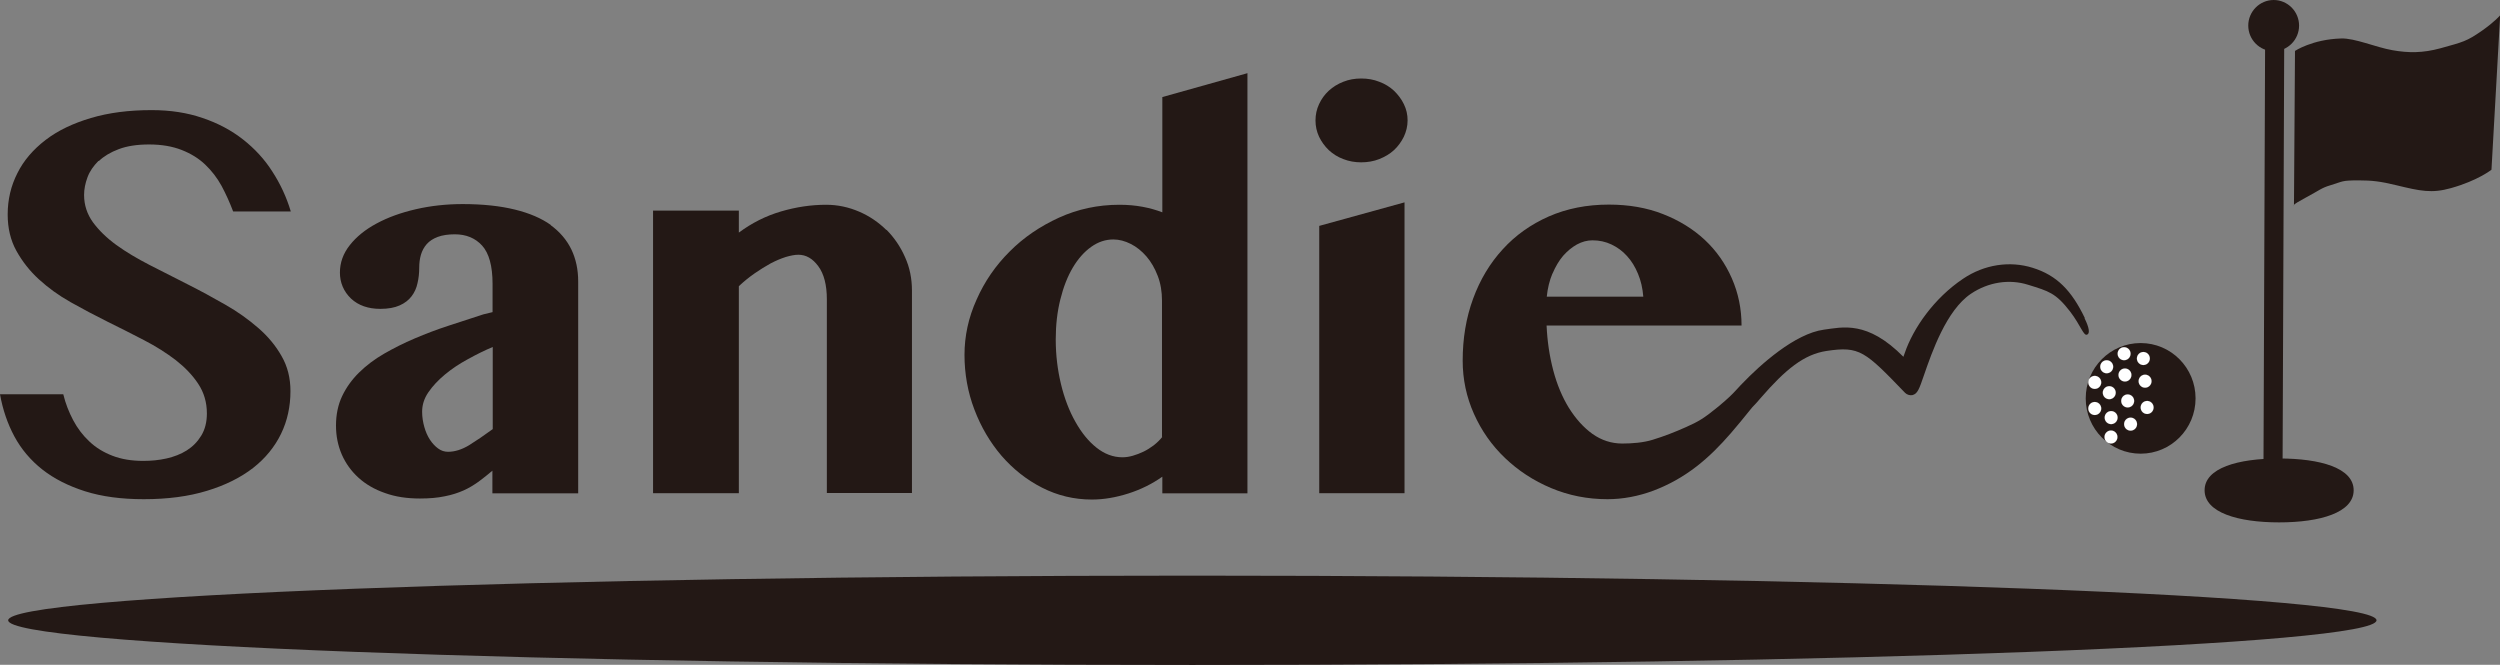 <svg width="267" height="71" viewBox="0 0 267 71" fill="none" xmlns="http://www.w3.org/2000/svg">
<rect x="0" y="0" width="267" height="71" fill="#808080" stroke="none"/>
<g clip-path="url(#clip0_13743_289)">
<path d="M127.343 71.019C197.19 71.019 253.812 68.883 253.812 66.249C253.812 63.614 197.19 61.478 127.343 61.478C57.496 61.478 0.874 63.614 0.874 66.249C0.874 68.883 57.496 71.019 127.343 71.019Z" fill="#231815"/>
<path d="M10.565 17.19C11.111 16.677 11.803 16.255 12.696 15.924C13.57 15.594 14.645 15.429 15.92 15.429C17.268 15.429 18.416 15.631 19.399 16.016C20.383 16.401 21.221 16.915 21.913 17.576C22.605 18.236 23.188 18.988 23.662 19.851C24.135 20.731 24.536 21.63 24.9 22.584H31.057C30.602 21.061 29.946 19.649 29.09 18.328C28.252 17.007 27.195 15.869 25.957 14.897C24.718 13.925 23.279 13.154 21.64 12.604C20 12.035 18.179 11.76 16.193 11.76C13.771 11.76 11.621 12.035 9.709 12.604C7.796 13.172 6.175 13.943 4.863 14.952C3.552 15.961 2.532 17.135 1.858 18.493C1.166 19.851 0.82 21.318 0.82 22.914C0.82 24.364 1.129 25.666 1.749 26.785C2.368 27.904 3.169 28.932 4.153 29.831C5.137 30.73 6.266 31.555 7.541 32.271C8.816 32.986 10.128 33.684 11.457 34.344C12.805 35.005 14.099 35.665 15.374 36.325C16.649 36.986 17.778 37.701 18.762 38.454C19.745 39.224 20.547 40.05 21.166 40.985C21.785 41.921 22.095 42.967 22.095 44.159C22.095 45.077 21.895 45.865 21.494 46.526C21.093 47.186 20.583 47.7 19.946 48.104C19.308 48.507 18.58 48.782 17.778 48.966C16.959 49.149 16.139 49.223 15.301 49.223C14.044 49.223 12.951 49.039 12.004 48.672C11.057 48.306 10.237 47.81 9.545 47.15C8.853 46.508 8.27 45.737 7.814 44.875C7.359 44.013 6.995 43.095 6.758 42.105H0C0.291 43.737 0.801 45.242 1.53 46.599C2.259 47.957 3.261 49.149 4.517 50.14C5.774 51.131 7.304 51.901 9.089 52.47C10.893 53.039 12.969 53.314 15.355 53.314C17.906 53.314 20.146 53.02 22.113 52.415C24.062 51.828 25.702 51.002 27.032 49.975C28.343 48.948 29.345 47.718 30.019 46.324C30.693 44.93 31.021 43.407 31.021 41.774C31.021 40.38 30.711 39.132 30.073 38.032C29.454 36.931 28.616 35.922 27.578 35.023C26.54 34.124 25.374 33.28 24.044 32.528C22.733 31.776 21.385 31.042 20 30.345C18.634 29.647 17.286 28.969 15.957 28.29C14.645 27.611 13.461 26.914 12.423 26.162C11.385 25.409 10.565 24.602 9.927 23.74C9.308 22.878 8.98 21.905 8.98 20.823C8.98 20.199 9.108 19.575 9.344 18.933C9.581 18.291 9.982 17.722 10.51 17.19H10.565Z" fill="#231815"/>
<path d="M58.835 24.034C57.834 23.318 56.559 22.768 54.992 22.383C53.425 21.997 51.568 21.795 49.418 21.795C47.669 21.795 45.994 21.979 44.409 22.346C42.824 22.713 41.44 23.208 40.219 23.869C39.017 24.511 38.052 25.299 37.36 26.18C36.649 27.079 36.303 28.052 36.303 29.116C36.303 30.18 36.704 31.134 37.487 31.886C38.27 32.62 39.327 32.987 40.62 32.987C41.458 32.987 42.15 32.858 42.678 32.62C43.225 32.381 43.644 32.051 43.953 31.647C44.263 31.244 44.482 30.767 44.591 30.235C44.719 29.703 44.773 29.152 44.773 28.584C44.773 28.107 44.828 27.648 44.955 27.208C45.083 26.786 45.283 26.4 45.575 26.07C45.866 25.74 46.267 25.483 46.759 25.299C47.251 25.116 47.87 25.024 48.58 25.024C49.782 25.024 50.766 25.428 51.495 26.235C52.223 27.042 52.606 28.4 52.606 30.326V33.335L51.622 33.574C50.383 33.977 49.163 34.381 47.906 34.785C46.668 35.188 45.465 35.647 44.3 36.142C43.134 36.638 42.041 37.188 41.021 37.775C40.001 38.362 39.108 39.041 38.343 39.793C37.578 40.545 36.977 41.389 36.54 42.306C36.103 43.224 35.884 44.288 35.884 45.444C35.884 46.544 36.084 47.572 36.504 48.544C36.922 49.498 37.523 50.324 38.289 51.021C39.054 51.718 40.001 52.269 41.112 52.654C42.223 53.057 43.462 53.241 44.846 53.241C45.848 53.241 46.74 53.167 47.505 53.002C48.271 52.856 48.926 52.636 49.509 52.379C50.092 52.122 50.62 51.791 51.112 51.443C51.604 51.076 52.096 50.691 52.588 50.269V52.691H61.75V30.051C61.75 28.804 61.513 27.666 61.021 26.639C60.529 25.63 59.801 24.767 58.799 24.034H58.835ZM52.624 45.829C51.695 46.508 50.857 47.077 50.092 47.553C49.327 48.012 48.58 48.251 47.852 48.251C47.469 48.251 47.123 48.141 46.795 47.902C46.467 47.664 46.176 47.352 45.921 46.967C45.666 46.581 45.465 46.123 45.32 45.609C45.174 45.095 45.083 44.545 45.083 43.976C45.083 43.242 45.301 42.545 45.757 41.885C46.212 41.224 46.795 40.6 47.524 39.995C48.252 39.389 49.054 38.857 49.965 38.362C50.857 37.867 51.75 37.426 52.624 37.059V45.829Z" fill="#231815"/>
<path d="M94.665 24.566C93.827 23.74 92.862 23.079 91.751 22.602C90.639 22.125 89.474 21.869 88.235 21.869C86.632 21.869 85.029 22.107 83.408 22.584C81.787 23.061 80.293 23.813 78.909 24.841V22.492H69.746V52.672H78.909V30.565C79.455 30.051 80.02 29.592 80.603 29.189C81.186 28.785 81.75 28.437 82.315 28.125C82.88 27.831 83.408 27.611 83.918 27.446C84.428 27.299 84.865 27.207 85.266 27.207C86.085 27.207 86.796 27.611 87.397 28.437C87.998 29.244 88.308 30.436 88.308 31.977V52.654H97.397V31.042C97.397 29.758 97.16 28.565 96.65 27.446C96.159 26.327 95.485 25.354 94.665 24.529V24.566Z" fill="#231815"/>
<path d="M124.137 22.676C123.518 22.437 122.826 22.236 122.043 22.089C121.259 21.942 120.44 21.869 119.547 21.869C117.27 21.869 115.121 22.327 113.099 23.245C111.095 24.162 109.328 25.354 107.835 26.859C106.341 28.345 105.157 30.051 104.301 31.996C103.427 33.922 103.008 35.904 103.008 37.903C103.008 39.903 103.354 41.884 104.064 43.737C104.774 45.609 105.74 47.242 106.96 48.672C108.199 50.103 109.638 51.241 111.296 52.085C112.953 52.929 114.72 53.351 116.614 53.351C117.871 53.351 119.165 53.131 120.494 52.709C121.824 52.287 123.044 51.681 124.137 50.911V52.69H133.227V7.815L124.137 10.366V22.676ZM124.137 46.654C123.882 46.985 123.573 47.278 123.227 47.553C122.88 47.81 122.516 48.049 122.134 48.232C121.751 48.416 121.369 48.562 120.986 48.672C120.604 48.783 120.239 48.838 119.875 48.838C118.891 48.838 117.962 48.489 117.106 47.81C116.25 47.132 115.503 46.214 114.848 45.04C114.192 43.884 113.682 42.545 113.317 41.041C112.953 39.536 112.753 37.94 112.753 36.252C112.753 34.711 112.917 33.28 113.245 31.977C113.572 30.657 114.01 29.537 114.574 28.583C115.139 27.629 115.795 26.895 116.542 26.363C117.288 25.831 118.072 25.575 118.91 25.575C119.529 25.575 120.148 25.74 120.767 26.052C121.387 26.363 121.951 26.822 122.443 27.391C122.935 27.96 123.336 28.657 123.646 29.464C123.955 30.271 124.101 31.152 124.101 32.124V46.654H124.137Z" fill="#231815"/>
<path d="M148.874 9.687C148.437 9.283 147.908 8.953 147.307 8.733C146.706 8.494 146.069 8.384 145.376 8.384C144.684 8.384 144.065 8.494 143.464 8.733C142.863 8.971 142.353 9.283 141.915 9.687C141.478 10.091 141.132 10.568 140.877 11.118C140.622 11.668 140.495 12.237 140.495 12.861C140.495 13.485 140.622 14.053 140.877 14.604C141.132 15.136 141.478 15.613 141.915 16.035C142.353 16.438 142.863 16.768 143.464 16.989C144.065 17.227 144.702 17.337 145.376 17.337C146.05 17.337 146.706 17.227 147.307 16.989C147.908 16.75 148.437 16.438 148.874 16.035C149.311 15.631 149.657 15.154 149.93 14.604C150.185 14.053 150.331 13.485 150.331 12.861C150.331 12.237 150.203 11.668 149.93 11.118C149.675 10.586 149.311 10.109 148.874 9.687Z" fill="#231815"/>
<path d="M140.895 52.672H150.003V21.612L140.895 24.125V52.672Z" fill="#231815"/>
<path d="M222.664 33.977C221.243 31.024 219.677 29.409 217.09 28.602C214.631 27.831 211.917 28.253 209.676 29.758C206.543 31.849 204.321 35.078 203.429 37.702C203.374 37.83 203.337 37.977 203.283 38.105C199.421 34.198 196.78 34.95 194.795 35.207C191.698 35.629 188.018 38.931 186.051 40.986C186.051 40.986 185.978 41.078 185.924 41.114C185.741 41.316 185.578 41.481 185.432 41.646C184.995 42.123 184.612 42.508 183.537 43.407C181.953 44.71 181.352 45.04 180.077 45.609C178.893 46.141 177.709 46.6 176.506 46.967C175.523 47.279 174.266 47.37 173.264 47.37C172.098 47.37 171.042 47.022 170.076 46.343C169.129 45.664 168.291 44.728 167.563 43.572C166.852 42.417 166.288 41.078 165.887 39.555C165.486 38.032 165.249 36.436 165.176 34.766H185.997C185.997 32.987 185.65 31.299 184.958 29.721C184.266 28.143 183.301 26.767 182.062 25.612C180.823 24.456 179.33 23.538 177.599 22.86C175.869 22.181 173.938 21.851 171.825 21.851C169.475 21.851 167.344 22.273 165.413 23.116C163.501 23.96 161.843 25.135 160.495 26.621C159.129 28.107 158.072 29.868 157.326 31.904C156.579 33.941 156.214 36.142 156.214 38.527C156.214 40.509 156.615 42.398 157.417 44.196C158.218 45.994 159.329 47.572 160.732 48.911C162.134 50.251 163.774 51.333 165.65 52.122C167.526 52.911 169.53 53.314 171.679 53.314C173.319 53.314 174.976 53.002 176.597 52.397C178.237 51.773 179.749 50.929 181.151 49.847C182.554 48.764 183.701 47.59 184.867 46.251C185.395 45.646 186.27 44.582 187.126 43.517C187.436 43.206 187.745 42.857 188.055 42.49C190.696 39.445 192.663 37.849 195.068 37.482C198.62 36.95 199.166 37.5 203.465 41.958C203.665 42.16 203.993 42.252 204.248 42.197C204.795 42.05 204.959 41.591 205.487 40.05C206.325 37.628 207.873 33.133 210.496 31.372C212.354 30.125 214.595 29.776 216.616 30.418C218.802 31.097 219.549 31.281 221.079 33.262C222.263 34.803 222.536 35.977 222.937 35.72C223.338 35.482 222.846 34.436 222.627 33.977H222.664ZM165.814 29.207C166.124 28.474 166.506 27.831 166.943 27.318C167.399 26.804 167.89 26.401 168.419 26.107C168.965 25.813 169.512 25.667 170.076 25.667C170.805 25.667 171.479 25.813 172.098 26.107C172.718 26.401 173.282 26.804 173.756 27.336C174.248 27.868 174.63 28.492 174.94 29.244C175.249 29.978 175.432 30.785 175.504 31.684H165.195C165.286 30.785 165.486 29.96 165.796 29.226L165.814 29.207Z" fill="#231815"/>
<path d="M251.371 52.36C251.371 54.745 247.801 55.791 243.411 55.791C239.021 55.791 235.451 54.745 235.451 52.36C235.451 49.975 239.021 48.966 243.411 48.966C247.801 48.966 251.371 49.975 251.371 52.36Z" fill="#231815"/>
<path d="M243.775 50.966L243.958 3.559H241.917L241.735 50.966C241.735 50.966 242.409 51.131 243.775 50.966Z" fill="#231815"/>
<path d="M245.542 2.734C245.542 4.238 244.322 5.467 242.828 5.467C241.335 5.467 240.114 4.238 240.114 2.734C240.114 1.229 241.335 0 242.828 0C244.322 0 245.542 1.229 245.542 2.734Z" fill="#231815"/>
<path d="M245.087 5.449C245.087 5.449 246.945 4.201 250.023 4.11C251.481 4.055 253.721 5.045 255.488 5.357C257.237 5.669 258.748 5.669 260.643 5.155C263.084 4.476 263.43 4.421 265.069 3.284C266.454 2.312 267.018 1.633 267.018 1.633L266.089 18.126C266.089 18.126 264.65 19.282 261.772 20.089C259.714 20.676 258.475 20.401 255.907 19.777C254.249 19.374 253.338 19.264 251.899 19.264C250.041 19.264 250.26 19.374 248.912 19.777C247.874 20.089 247.783 20.291 246.234 21.116C244.686 21.942 244.996 21.942 244.996 21.942L245.105 5.449H245.087Z" fill="#231815"/>
<path d="M222.755 42.545C222.755 45.811 225.378 48.453 228.62 48.453C231.863 48.453 234.486 45.811 234.486 42.545C234.486 39.28 231.863 36.638 228.62 36.638C225.378 36.638 222.755 39.28 222.755 42.545Z" fill="#231815"/>
<path d="M225.688 39.169C225.688 39.555 225.378 39.867 224.995 39.867C224.613 39.867 224.303 39.555 224.303 39.169C224.303 38.784 224.613 38.472 224.995 38.472C225.378 38.472 225.688 38.784 225.688 39.169Z" fill="white" stroke="#EFEFEF" stroke-width="0.01" stroke-miterlimit="10"/>
<path d="M226.944 40.747C227.327 40.747 227.637 40.435 227.637 40.05C227.637 39.665 227.327 39.352 226.944 39.352C226.562 39.352 226.252 39.665 226.252 40.05C226.252 40.435 226.562 40.747 226.944 40.747Z" fill="white" stroke="#EFEFEF" stroke-width="0.01" stroke-miterlimit="10"/>
<path d="M229.094 41.407C229.476 41.407 229.786 41.095 229.786 40.71C229.786 40.325 229.476 40.013 229.094 40.013C228.712 40.013 228.402 40.325 228.402 40.71C228.402 41.095 228.712 41.407 229.094 41.407Z" fill="white" stroke="#EFEFEF" stroke-width="0.01" stroke-miterlimit="10"/>
<path d="M227.546 37.775C227.546 38.16 227.236 38.472 226.853 38.472C226.471 38.472 226.161 38.16 226.161 37.775C226.161 37.389 226.471 37.078 226.853 37.078C227.236 37.078 227.546 37.389 227.546 37.775Z" fill="white" stroke="#EFEFEF" stroke-width="0.01" stroke-miterlimit="10"/>
<path d="M229.604 38.288C229.604 38.674 229.294 38.986 228.912 38.986C228.529 38.986 228.22 38.674 228.22 38.288C228.22 37.903 228.529 37.591 228.912 37.591C229.294 37.591 229.604 37.903 229.604 38.288Z" fill="white" stroke="#EFEFEF" stroke-width="0.01" stroke-miterlimit="10"/>
<path d="M224.413 40.839C224.413 41.224 224.103 41.536 223.72 41.536C223.338 41.536 223.028 41.224 223.028 40.839C223.028 40.453 223.338 40.142 223.72 40.142C224.103 40.142 224.413 40.453 224.413 40.839Z" fill="white" stroke="#EFEFEF" stroke-width="0.01" stroke-miterlimit="10"/>
<path d="M225.961 41.939C225.961 42.325 225.651 42.636 225.269 42.636C224.886 42.636 224.577 42.325 224.577 41.939C224.577 41.554 224.886 41.242 225.269 41.242C225.651 41.242 225.961 41.554 225.961 41.939Z" fill="white" stroke="#EFEFEF" stroke-width="0.01" stroke-miterlimit="10"/>
<path d="M227.928 42.82C227.928 43.206 227.619 43.517 227.236 43.517C226.853 43.517 226.544 43.206 226.544 42.82C226.544 42.435 226.853 42.123 227.236 42.123C227.619 42.123 227.928 42.435 227.928 42.82Z" fill="white" stroke="#EFEFEF" stroke-width="0.01" stroke-miterlimit="10"/>
<path d="M230.005 43.517C230.005 43.903 229.695 44.215 229.313 44.215C228.93 44.215 228.62 43.903 228.62 43.517C228.62 43.132 228.93 42.82 229.313 42.82C229.695 42.82 230.005 43.132 230.005 43.517Z" fill="white" stroke="#EFEFEF" stroke-width="0.01" stroke-miterlimit="10"/>
<path d="M224.413 43.627C224.413 44.013 224.103 44.325 223.72 44.325C223.338 44.325 223.028 44.013 223.028 43.627C223.028 43.242 223.338 42.93 223.72 42.93C224.103 42.93 224.413 43.242 224.413 43.627Z" fill="white" stroke="#EFEFEF" stroke-width="0.01" stroke-miterlimit="10"/>
<path d="M225.469 45.297C225.851 45.297 226.161 44.984 226.161 44.599C226.161 44.215 225.851 43.902 225.469 43.902C225.087 43.902 224.777 44.215 224.777 44.599C224.777 44.984 225.087 45.297 225.469 45.297Z" fill="white" stroke="#EFEFEF" stroke-width="0.01" stroke-miterlimit="10"/>
<path d="M228.238 45.297C228.238 45.682 227.928 45.994 227.546 45.994C227.163 45.994 226.853 45.682 226.853 45.297C226.853 44.911 227.163 44.6 227.546 44.6C227.928 44.6 228.238 44.911 228.238 45.297Z" fill="white" stroke="#EFEFEF" stroke-width="0.01" stroke-miterlimit="10"/>
<path d="M225.451 47.37C225.833 47.37 226.143 47.058 226.143 46.673C226.143 46.288 225.833 45.976 225.451 45.976C225.069 45.976 224.759 46.288 224.759 46.673C224.759 47.058 225.069 47.37 225.451 47.37Z" fill="white" stroke="#EFEFEF" stroke-width="0.01" stroke-miterlimit="10"/>
</g>
<defs>
<clipPath id="clip0_13743_289">
<rect width="267" height="71" fill="white"/>
</clipPath>
</defs>
</svg>
